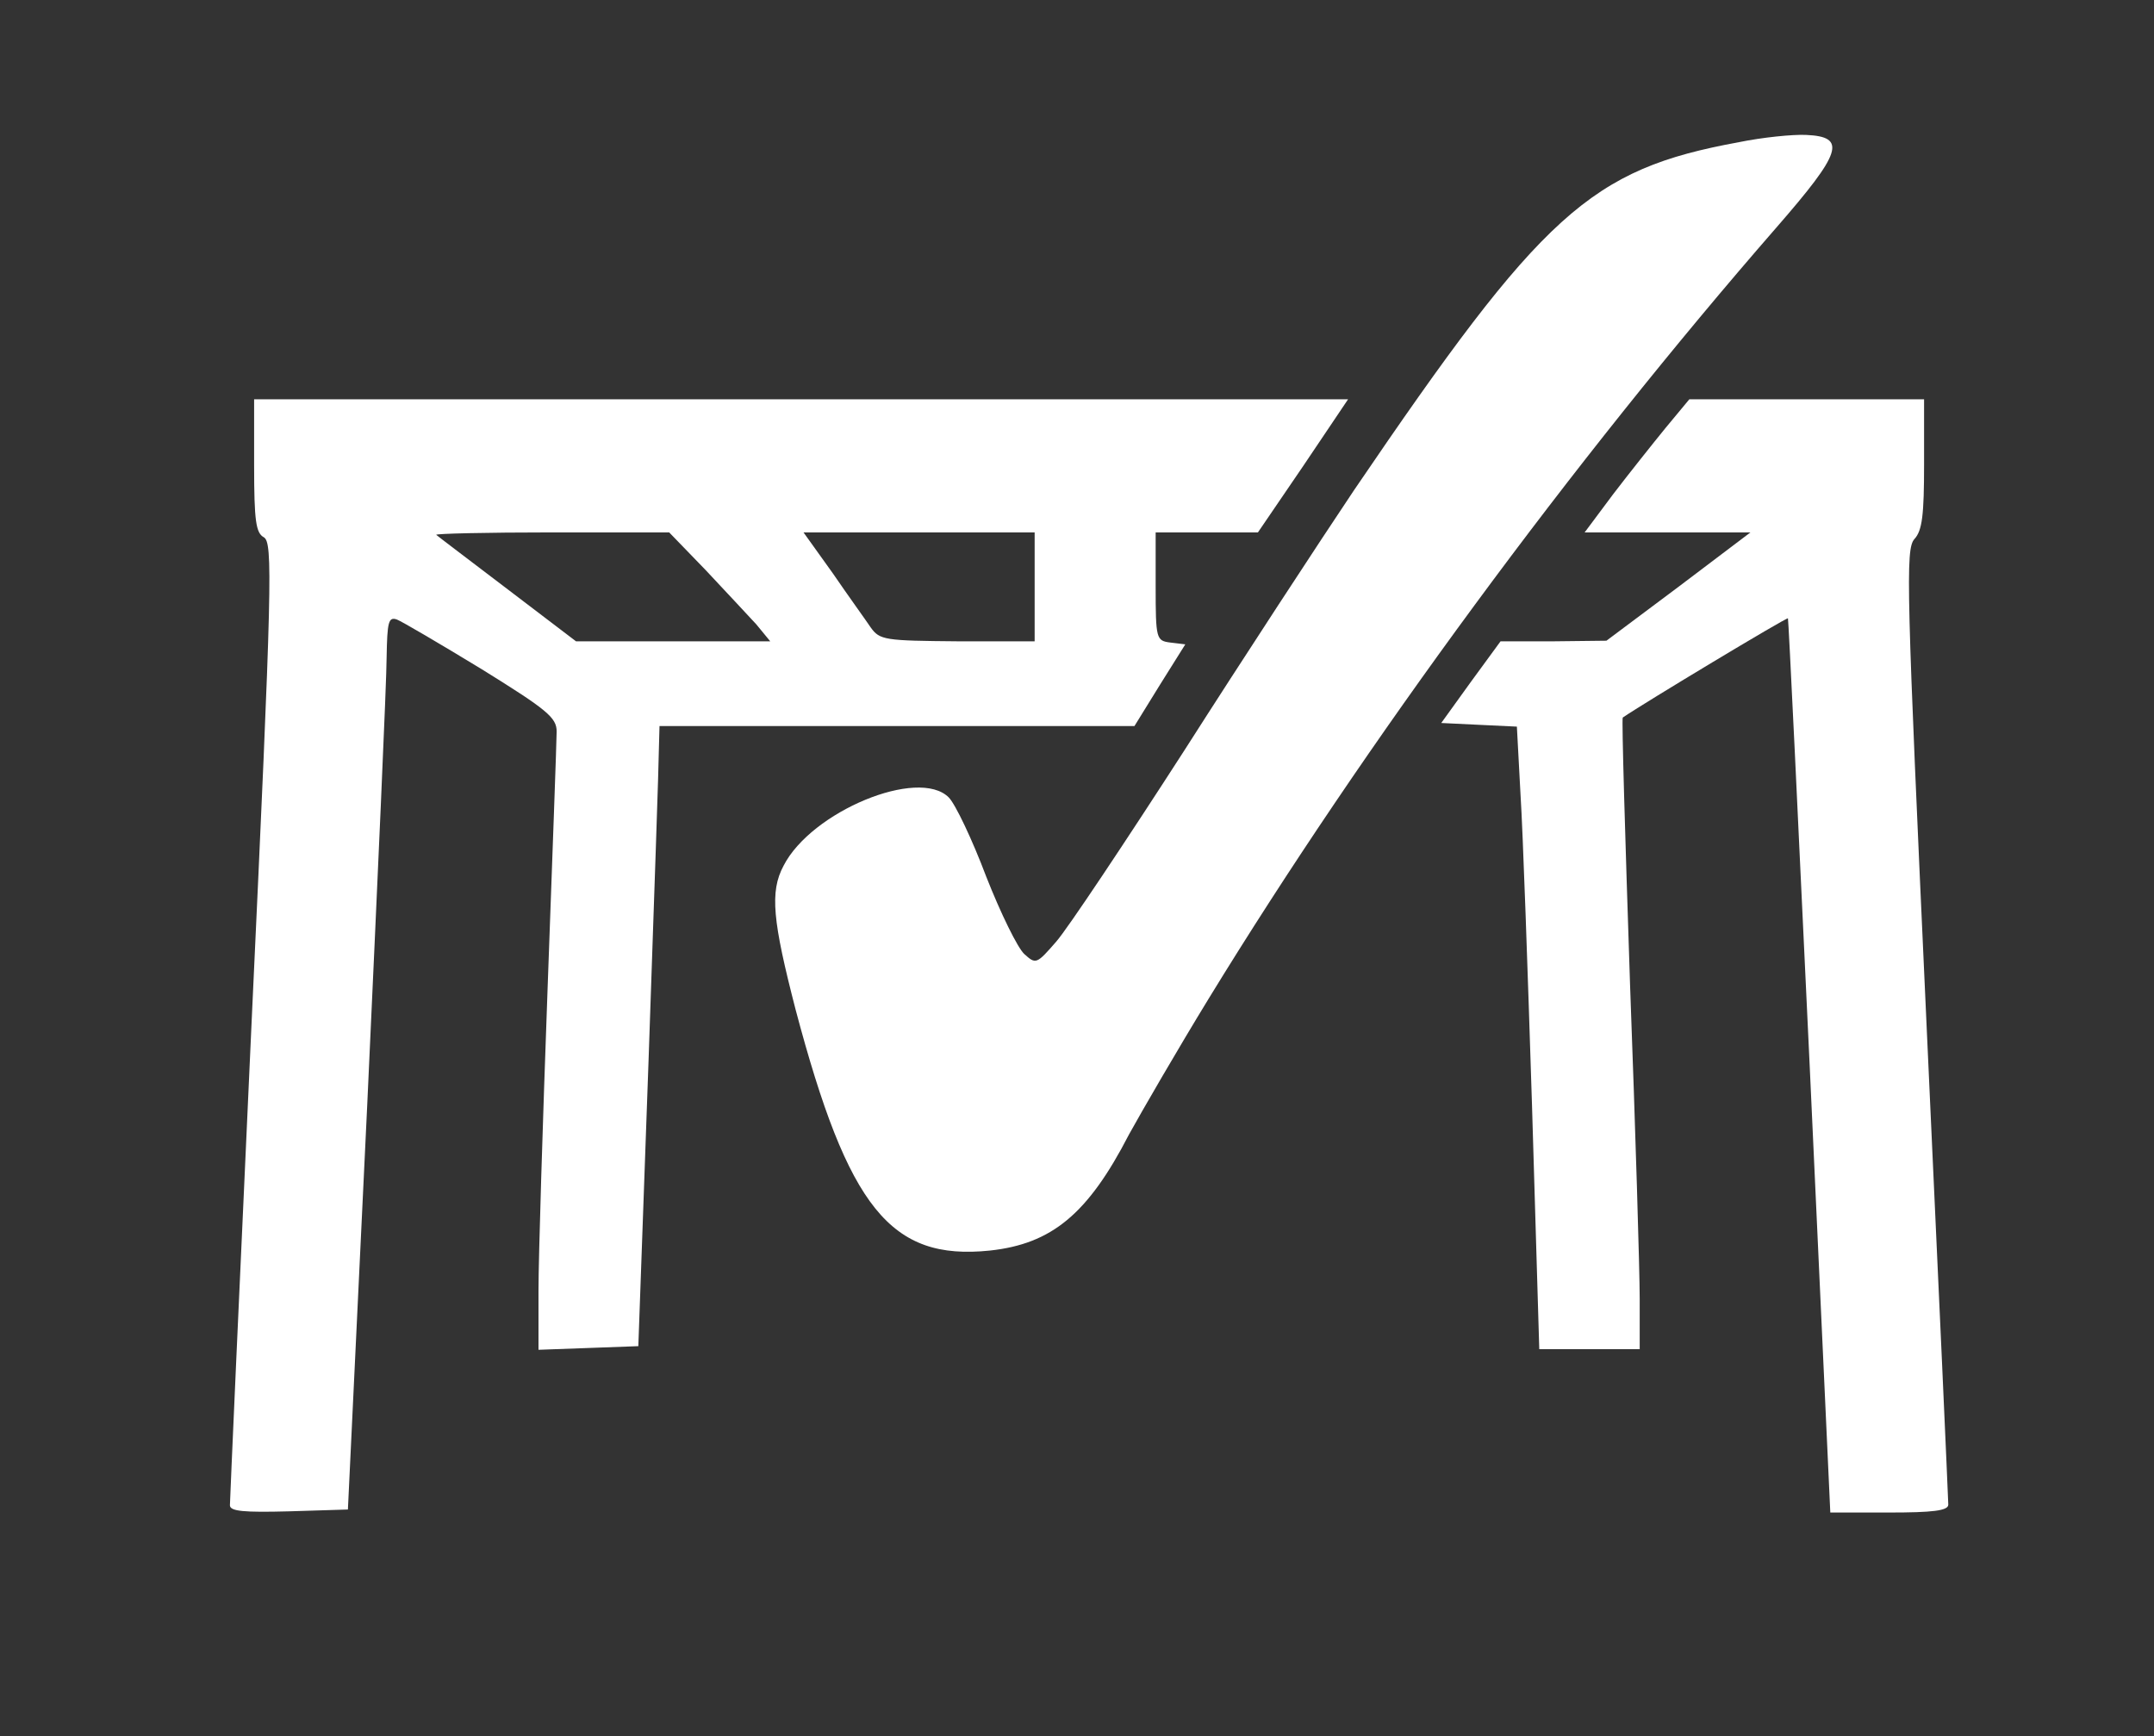 <?xml version="1.0" standalone="no"?>
<!DOCTYPE svg PUBLIC "-//W3C//DTD SVG 20010904//EN"
 "http://www.w3.org/TR/2001/REC-SVG-20010904/DTD/svg10.dtd">
<svg version="1.0" xmlns="http://www.w3.org/2000/svg"
 width="356pt" height="287pt" viewBox="0 0 356 287"
 preserveAspectRatio="xMidYMid meet">

<rect x="0" y="0" width="356" height="287" fill="#333333" stroke="none"/>

<g transform="translate(0,287) scale(0.1,-0.1)"
fill="#ffffff" stroke="none">
<path d="M2874 2635 c-246 -45 -324 -116 -636 -575 -57 -85 -184 -279 -281
-431 -98 -152 -192 -293 -211 -315 -33 -38 -34 -38 -53 -21 -11 10 -39 67 -63
128 -23 61 -51 120 -62 131 -50 50 -227 -23 -273 -113 -23 -43 -18 -91 20
-238 87 -328 157 -415 321 -398 102 11 162 60 230 192 21 38 80 140 132 225
259 423 600 886 938 1274 108 124 117 150 49 153 -22 1 -72 -4 -111 -12z"/>
<path d="M420 2100 c0 -91 3 -111 16 -118 15 -9 14 -71 -20 -798 -20 -434 -36
-795 -36 -802 0 -10 23 -12 98 -10 l97 3 32 670 c17 369 32 701 32 739 1 58 3
67 17 62 8 -3 71 -40 140 -82 108 -67 124 -80 124 -103 0 -14 -7 -206 -15
-426 -8 -220 -15 -444 -15 -498 l0 -98 83 3 82 3 17 475 c9 261 17 492 17 513
l1 37 393 0 392 0 42 68 42 67 -25 3 c-23 3 -24 6 -24 93 l0 89 84 0 85 0 75
110 74 110 -904 0 -904 0 0 -110z m746 -172 c33 -35 70 -75 84 -90 l23 -28
-160 0 -161 0 -113 86 c-63 48 -116 88 -118 90 -2 2 83 4 190 4 l195 0 60 -62z
m544 -28 l0 -90 -127 0 c-121 1 -129 2 -144 23 -8 12 -37 52 -63 90 l-48 67
191 0 191 0 0 -90z"/>
<path d="M2753 2163 c-22 -27 -61 -76 -87 -110 l-47 -63 137 0 137 0 -119 -90
-119 -89 -87 -1 -88 0 -49 -67 -49 -68 62 -3 63 -3 6 -112 c4 -62 12 -293 19
-514 l12 -403 83 0 83 0 0 83 c0 45 -7 279 -16 521 -8 241 -14 439 -12 440 35
24 271 166 273 164 1 -2 17 -335 36 -741 l34 -737 97 0 c72 0 98 3 98 13 0 6
-16 364 -36 795 -33 721 -35 784 -20 801 13 14 16 40 16 124 l0 107 -194 0
-194 0 -39 -47z"/>
</g>
</svg>
